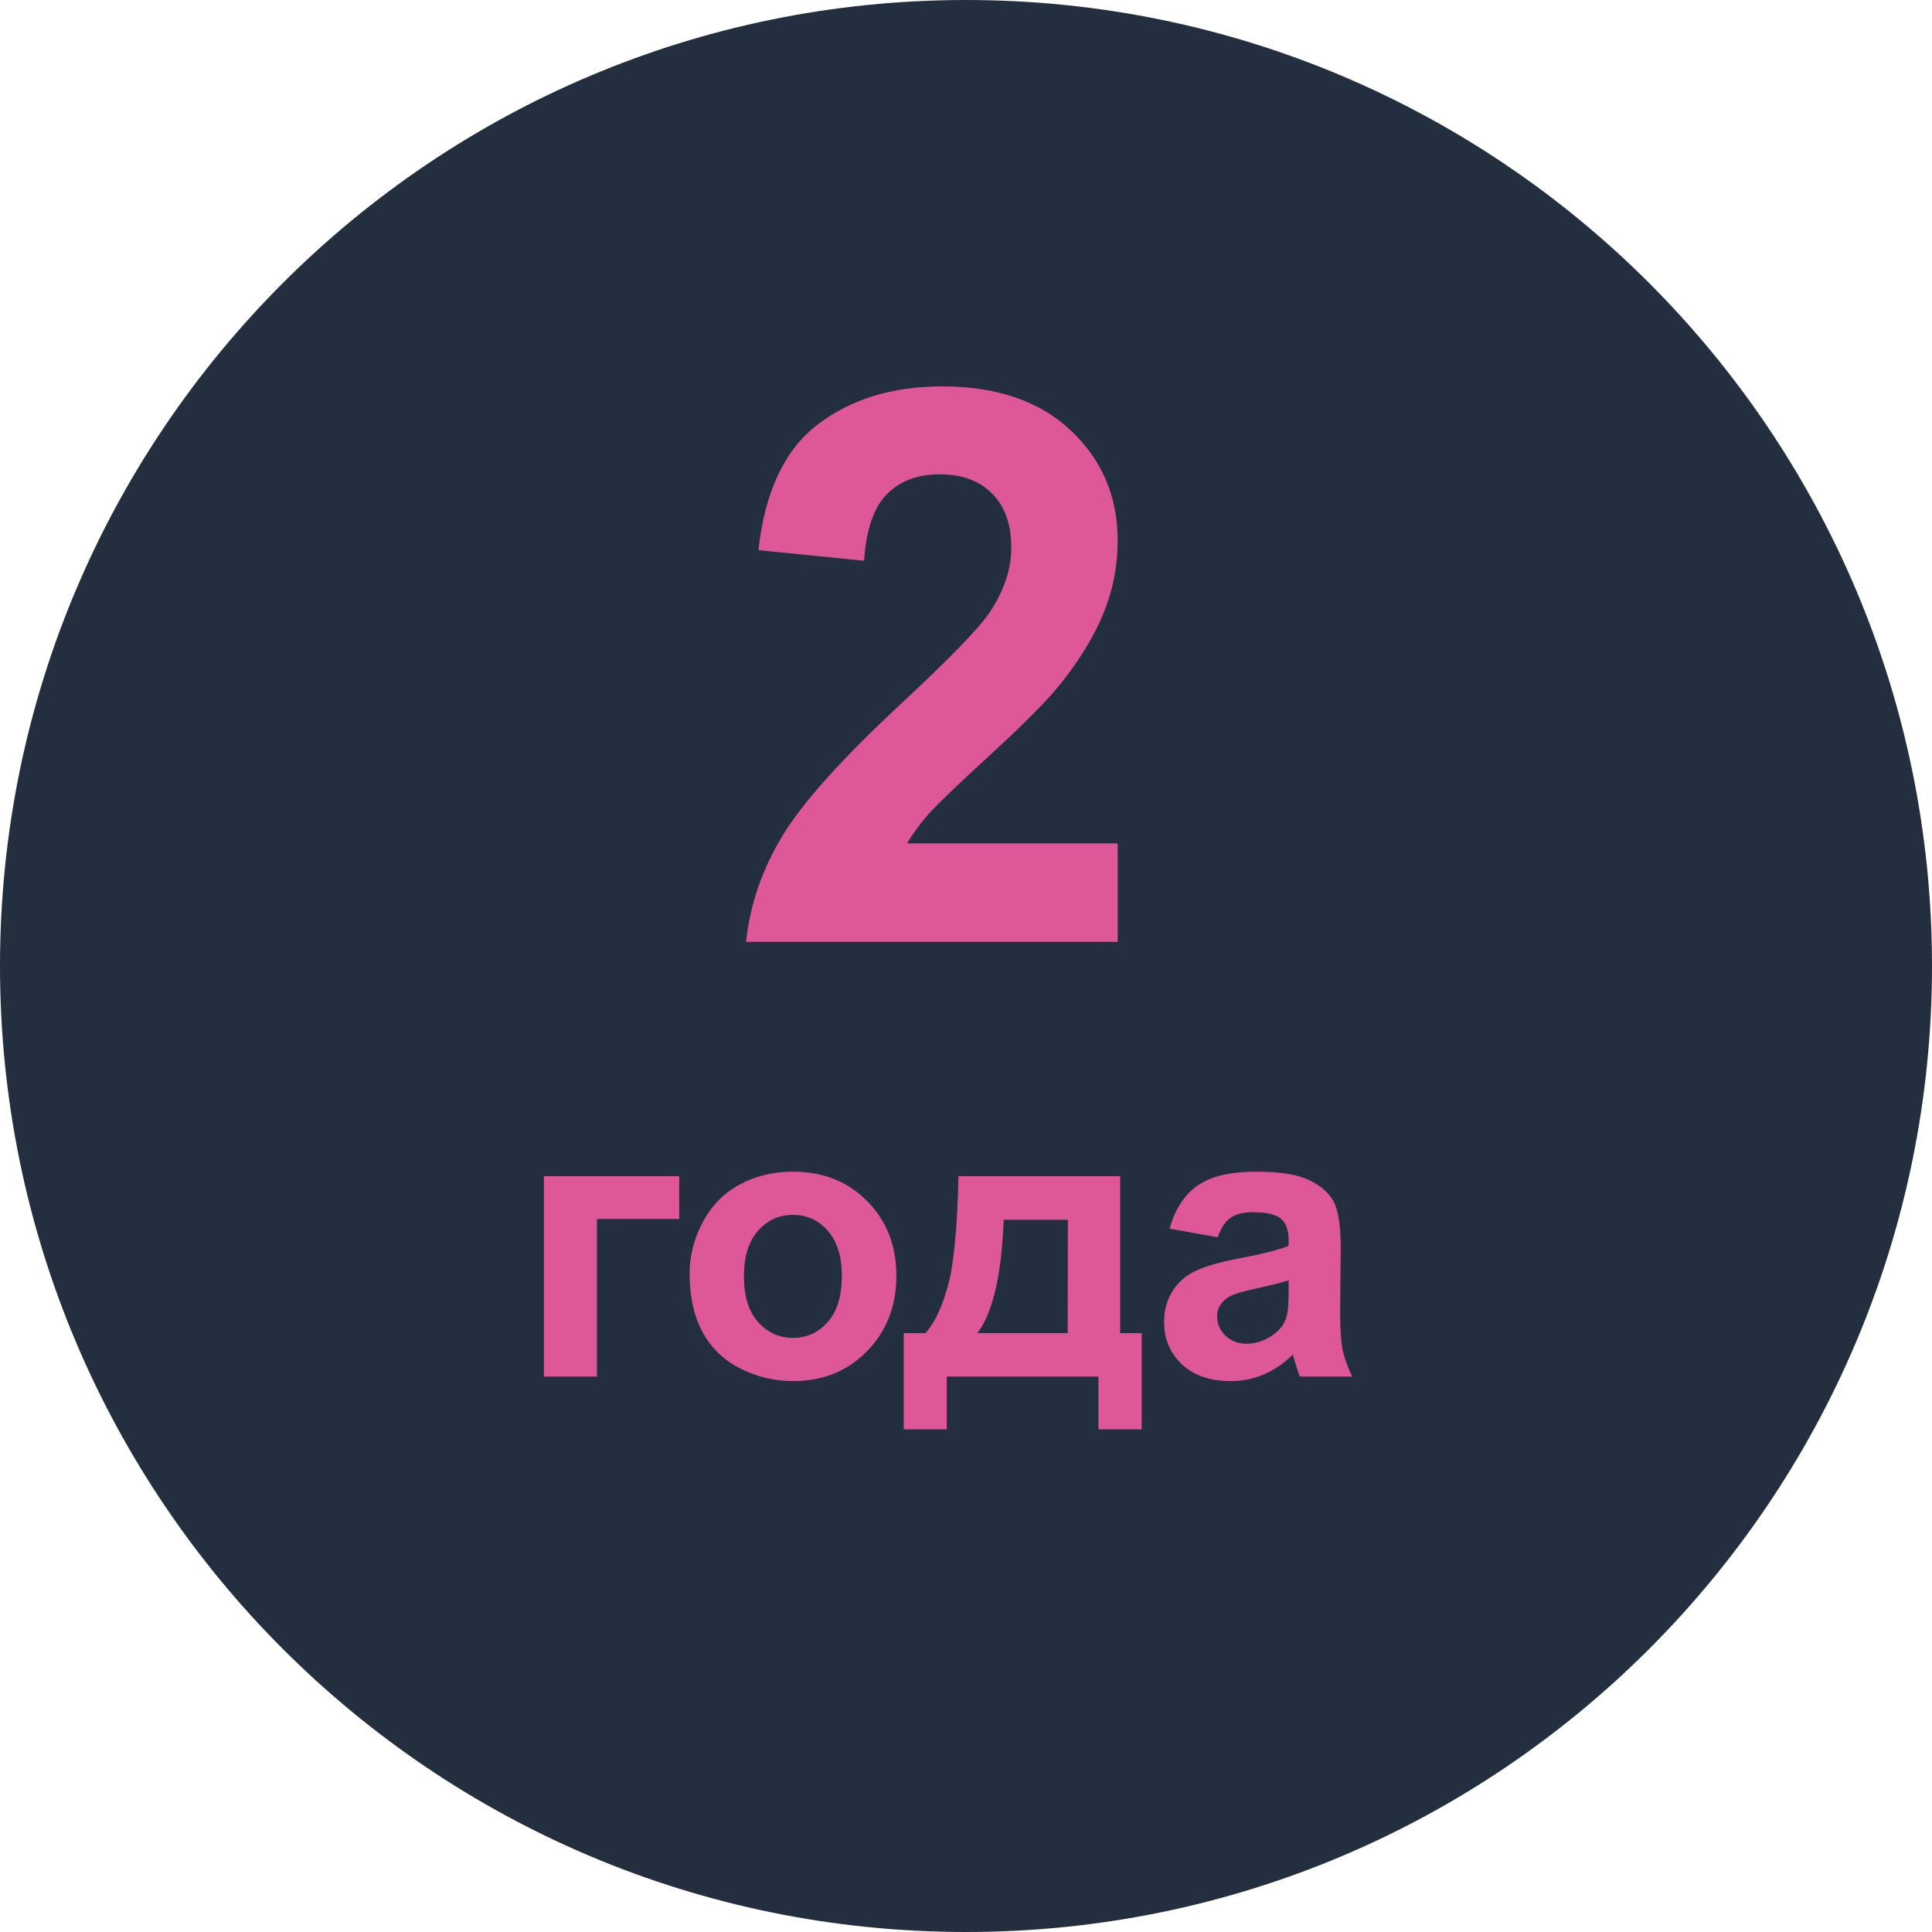 <svg width="80" height="80" viewBox="0 0 80 80" fill="none" xmlns="http://www.w3.org/2000/svg">
<path d="M40 80C62.091 80 80 62.091 80 40C80 17.909 62.091 0 40 0C17.909 0 0 17.909 0 40C0 62.091 17.909 80 40 80Z" fill="#232F3E"/>
<path d="M46.281 34.922V39H30.891C31.057 37.458 31.557 36 32.391 34.625C33.224 33.24 34.87 31.406 37.328 29.125C39.307 27.281 40.521 26.031 40.969 25.375C41.573 24.469 41.875 23.573 41.875 22.688C41.875 21.708 41.609 20.958 41.078 20.438C40.557 19.906 39.833 19.641 38.906 19.641C37.99 19.641 37.26 19.917 36.719 20.469C36.177 21.021 35.865 21.938 35.781 23.219L31.406 22.781C31.667 20.365 32.484 18.63 33.859 17.578C35.234 16.526 36.953 16 39.016 16C41.276 16 43.052 16.609 44.344 17.828C45.635 19.047 46.281 20.562 46.281 22.375C46.281 23.406 46.094 24.391 45.719 25.328C45.354 26.255 44.771 27.229 43.969 28.25C43.438 28.927 42.479 29.901 41.094 31.172C39.708 32.443 38.828 33.286 38.453 33.703C38.089 34.12 37.792 34.526 37.562 34.922H46.281ZM22.523 48.703H28.125V50.477H24.719V57H22.523V48.703ZM28.555 52.734C28.555 52.005 28.734 51.3 29.094 50.617C29.453 49.935 29.961 49.414 30.617 49.055C31.279 48.695 32.016 48.516 32.828 48.516C34.083 48.516 35.112 48.925 35.914 49.742C36.716 50.555 37.117 51.583 37.117 52.828C37.117 54.083 36.711 55.125 35.898 55.953C35.091 56.776 34.073 57.188 32.844 57.188C32.083 57.188 31.357 57.016 30.664 56.672C29.977 56.328 29.453 55.825 29.094 55.164C28.734 54.497 28.555 53.688 28.555 52.734ZM30.805 52.852C30.805 53.675 31 54.305 31.391 54.742C31.781 55.18 32.263 55.398 32.836 55.398C33.409 55.398 33.888 55.18 34.273 54.742C34.664 54.305 34.859 53.669 34.859 52.836C34.859 52.023 34.664 51.398 34.273 50.961C33.888 50.523 33.409 50.305 32.836 50.305C32.263 50.305 31.781 50.523 31.391 50.961C31 51.398 30.805 52.029 30.805 52.852ZM45.484 57H39.203V59.188H37.422V55.203H38.32C38.695 54.786 39.005 54.135 39.25 53.25C39.495 52.365 39.641 50.849 39.688 48.703H46.383V55.203H47.273V59.188H45.484V57ZM44.211 55.203L44.219 50.508H41.562C41.474 52.8 41.109 54.365 40.469 55.203H44.211ZM50.422 51.234L48.43 50.875C48.654 50.073 49.039 49.479 49.586 49.094C50.133 48.708 50.945 48.516 52.023 48.516C53.003 48.516 53.732 48.633 54.211 48.867C54.69 49.096 55.026 49.391 55.219 49.75C55.417 50.104 55.516 50.758 55.516 51.711L55.492 54.273C55.492 55.003 55.526 55.542 55.594 55.891C55.667 56.234 55.8 56.604 55.992 57H53.82C53.763 56.854 53.693 56.638 53.609 56.352C53.573 56.221 53.547 56.135 53.531 56.094C53.156 56.458 52.755 56.732 52.328 56.914C51.901 57.096 51.445 57.188 50.961 57.188C50.107 57.188 49.432 56.956 48.938 56.492C48.448 56.029 48.203 55.443 48.203 54.734C48.203 54.266 48.315 53.849 48.539 53.484C48.763 53.115 49.075 52.833 49.477 52.641C49.883 52.443 50.466 52.271 51.227 52.125C52.253 51.932 52.964 51.753 53.359 51.586V51.367C53.359 50.945 53.255 50.646 53.047 50.469C52.839 50.286 52.445 50.195 51.867 50.195C51.477 50.195 51.172 50.273 50.953 50.43C50.734 50.581 50.557 50.849 50.422 51.234ZM53.359 53.016C53.078 53.109 52.633 53.221 52.023 53.352C51.414 53.482 51.016 53.609 50.828 53.734C50.542 53.938 50.398 54.195 50.398 54.508C50.398 54.815 50.513 55.081 50.742 55.305C50.971 55.529 51.263 55.641 51.617 55.641C52.013 55.641 52.391 55.51 52.75 55.25C53.016 55.052 53.19 54.81 53.273 54.523C53.331 54.336 53.359 53.979 53.359 53.453V53.016Z" fill="#DE5897"/>
</svg>
